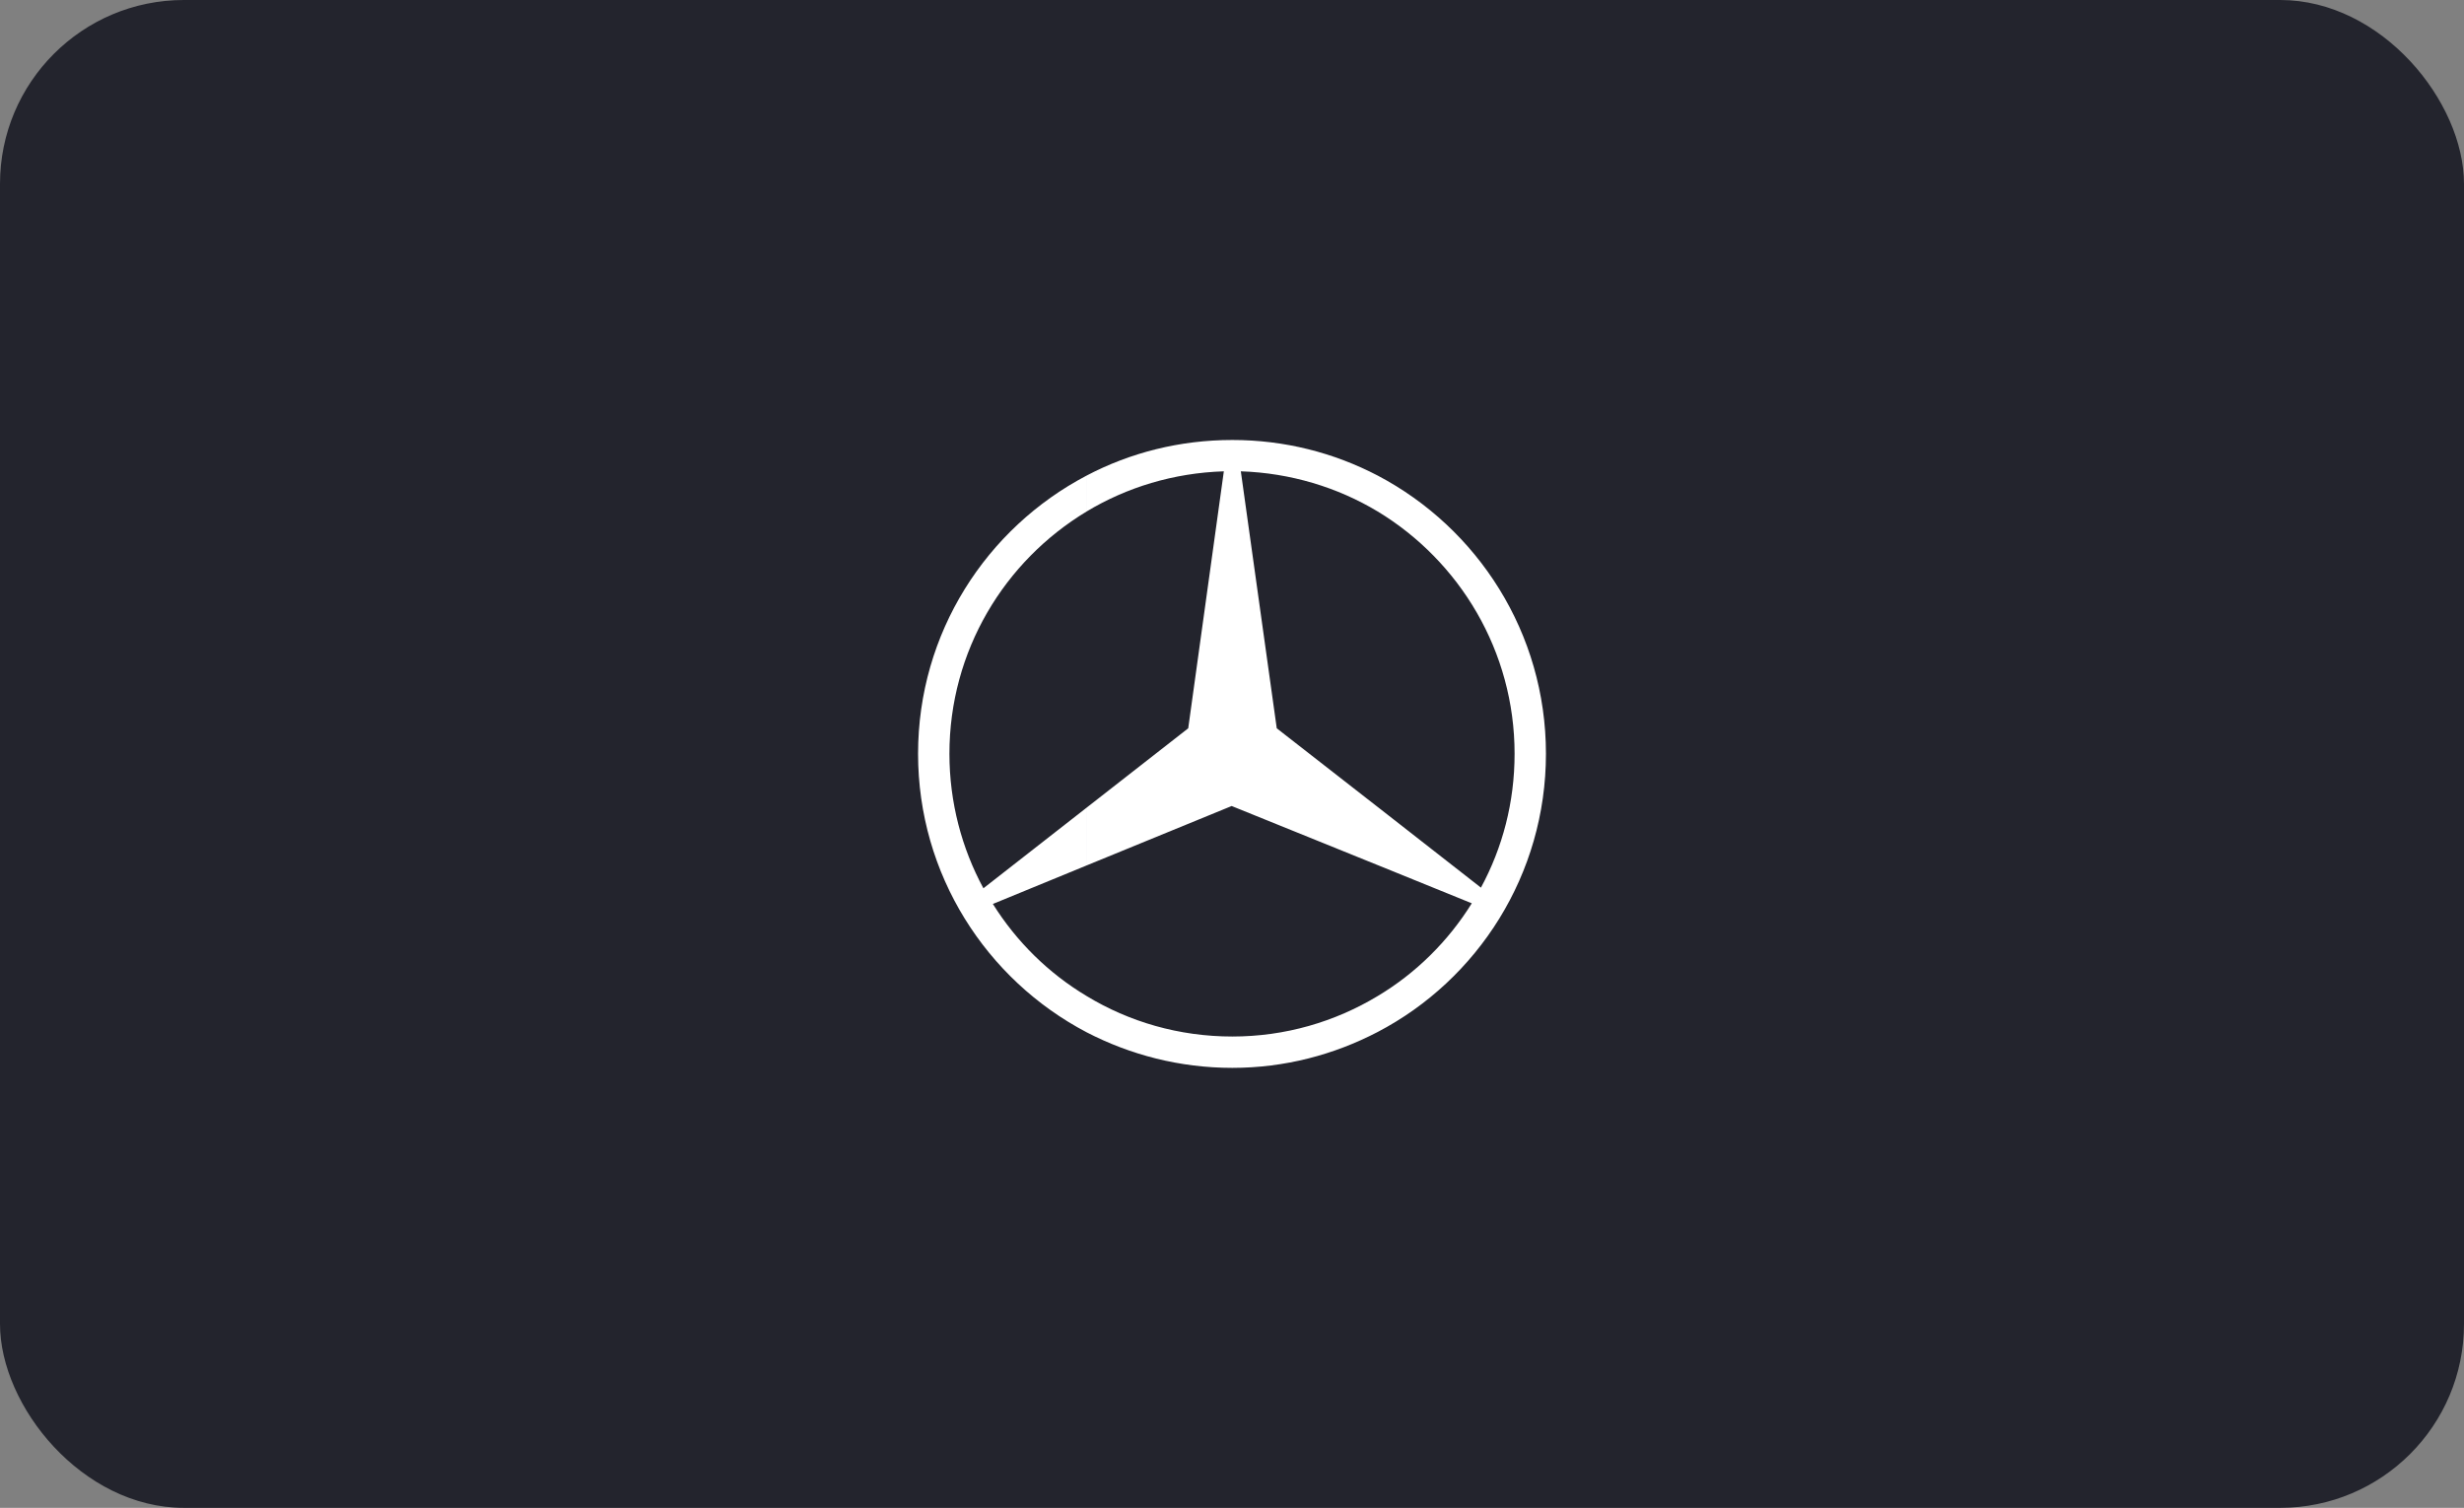 <?xml version="1.0" encoding="UTF-8"?> <svg xmlns="http://www.w3.org/2000/svg" width="201" height="123" viewBox="0 0 201 123" fill="none"><rect x="0" y="0" width="201" height="123" fill="#808080" stroke="none"/><rect width="201" height="123" rx="15" fill="#23242D"></rect><path fill-rule="evenodd" clip-rule="evenodd" d="M112.386 38.794C120.54 43.082 126.11 51.632 126.11 61.487C126.11 71.342 120.54 79.918 112.386 84.18V81.25C115.504 79.385 118.142 76.774 120.061 73.685L112.386 70.569V65.828L120.807 72.407C122.566 69.157 123.552 65.455 123.552 61.486C123.552 53.123 119.074 45.772 112.386 41.723V38.794ZM100.527 35.891C104.791 35.891 108.815 36.93 112.386 38.794V41.724C109.108 39.752 105.27 38.581 101.22 38.447L104.151 59.41L112.386 65.829V70.57L100.473 65.749L88.641 70.596V65.882L96.929 59.409L99.834 38.447C95.729 38.58 91.919 39.752 88.641 41.723V38.794C92.186 36.93 96.236 35.891 100.527 35.891ZM112.386 84.18C108.815 86.044 104.791 87.109 100.527 87.109C96.237 87.109 92.186 86.044 88.642 84.207V81.25C92.106 83.353 96.183 84.552 100.527 84.552C104.844 84.552 108.895 83.353 112.386 81.25V84.18ZM88.642 84.207C80.46 79.918 74.891 71.342 74.891 61.487C74.891 51.632 80.46 43.082 88.642 38.794V41.724C81.926 45.773 77.449 53.097 77.449 61.487C77.449 65.455 78.462 69.211 80.221 72.46L88.642 65.882V70.596L80.993 73.738C82.912 76.803 85.523 79.385 88.642 81.25V84.207Z" fill="white"></path></svg> 